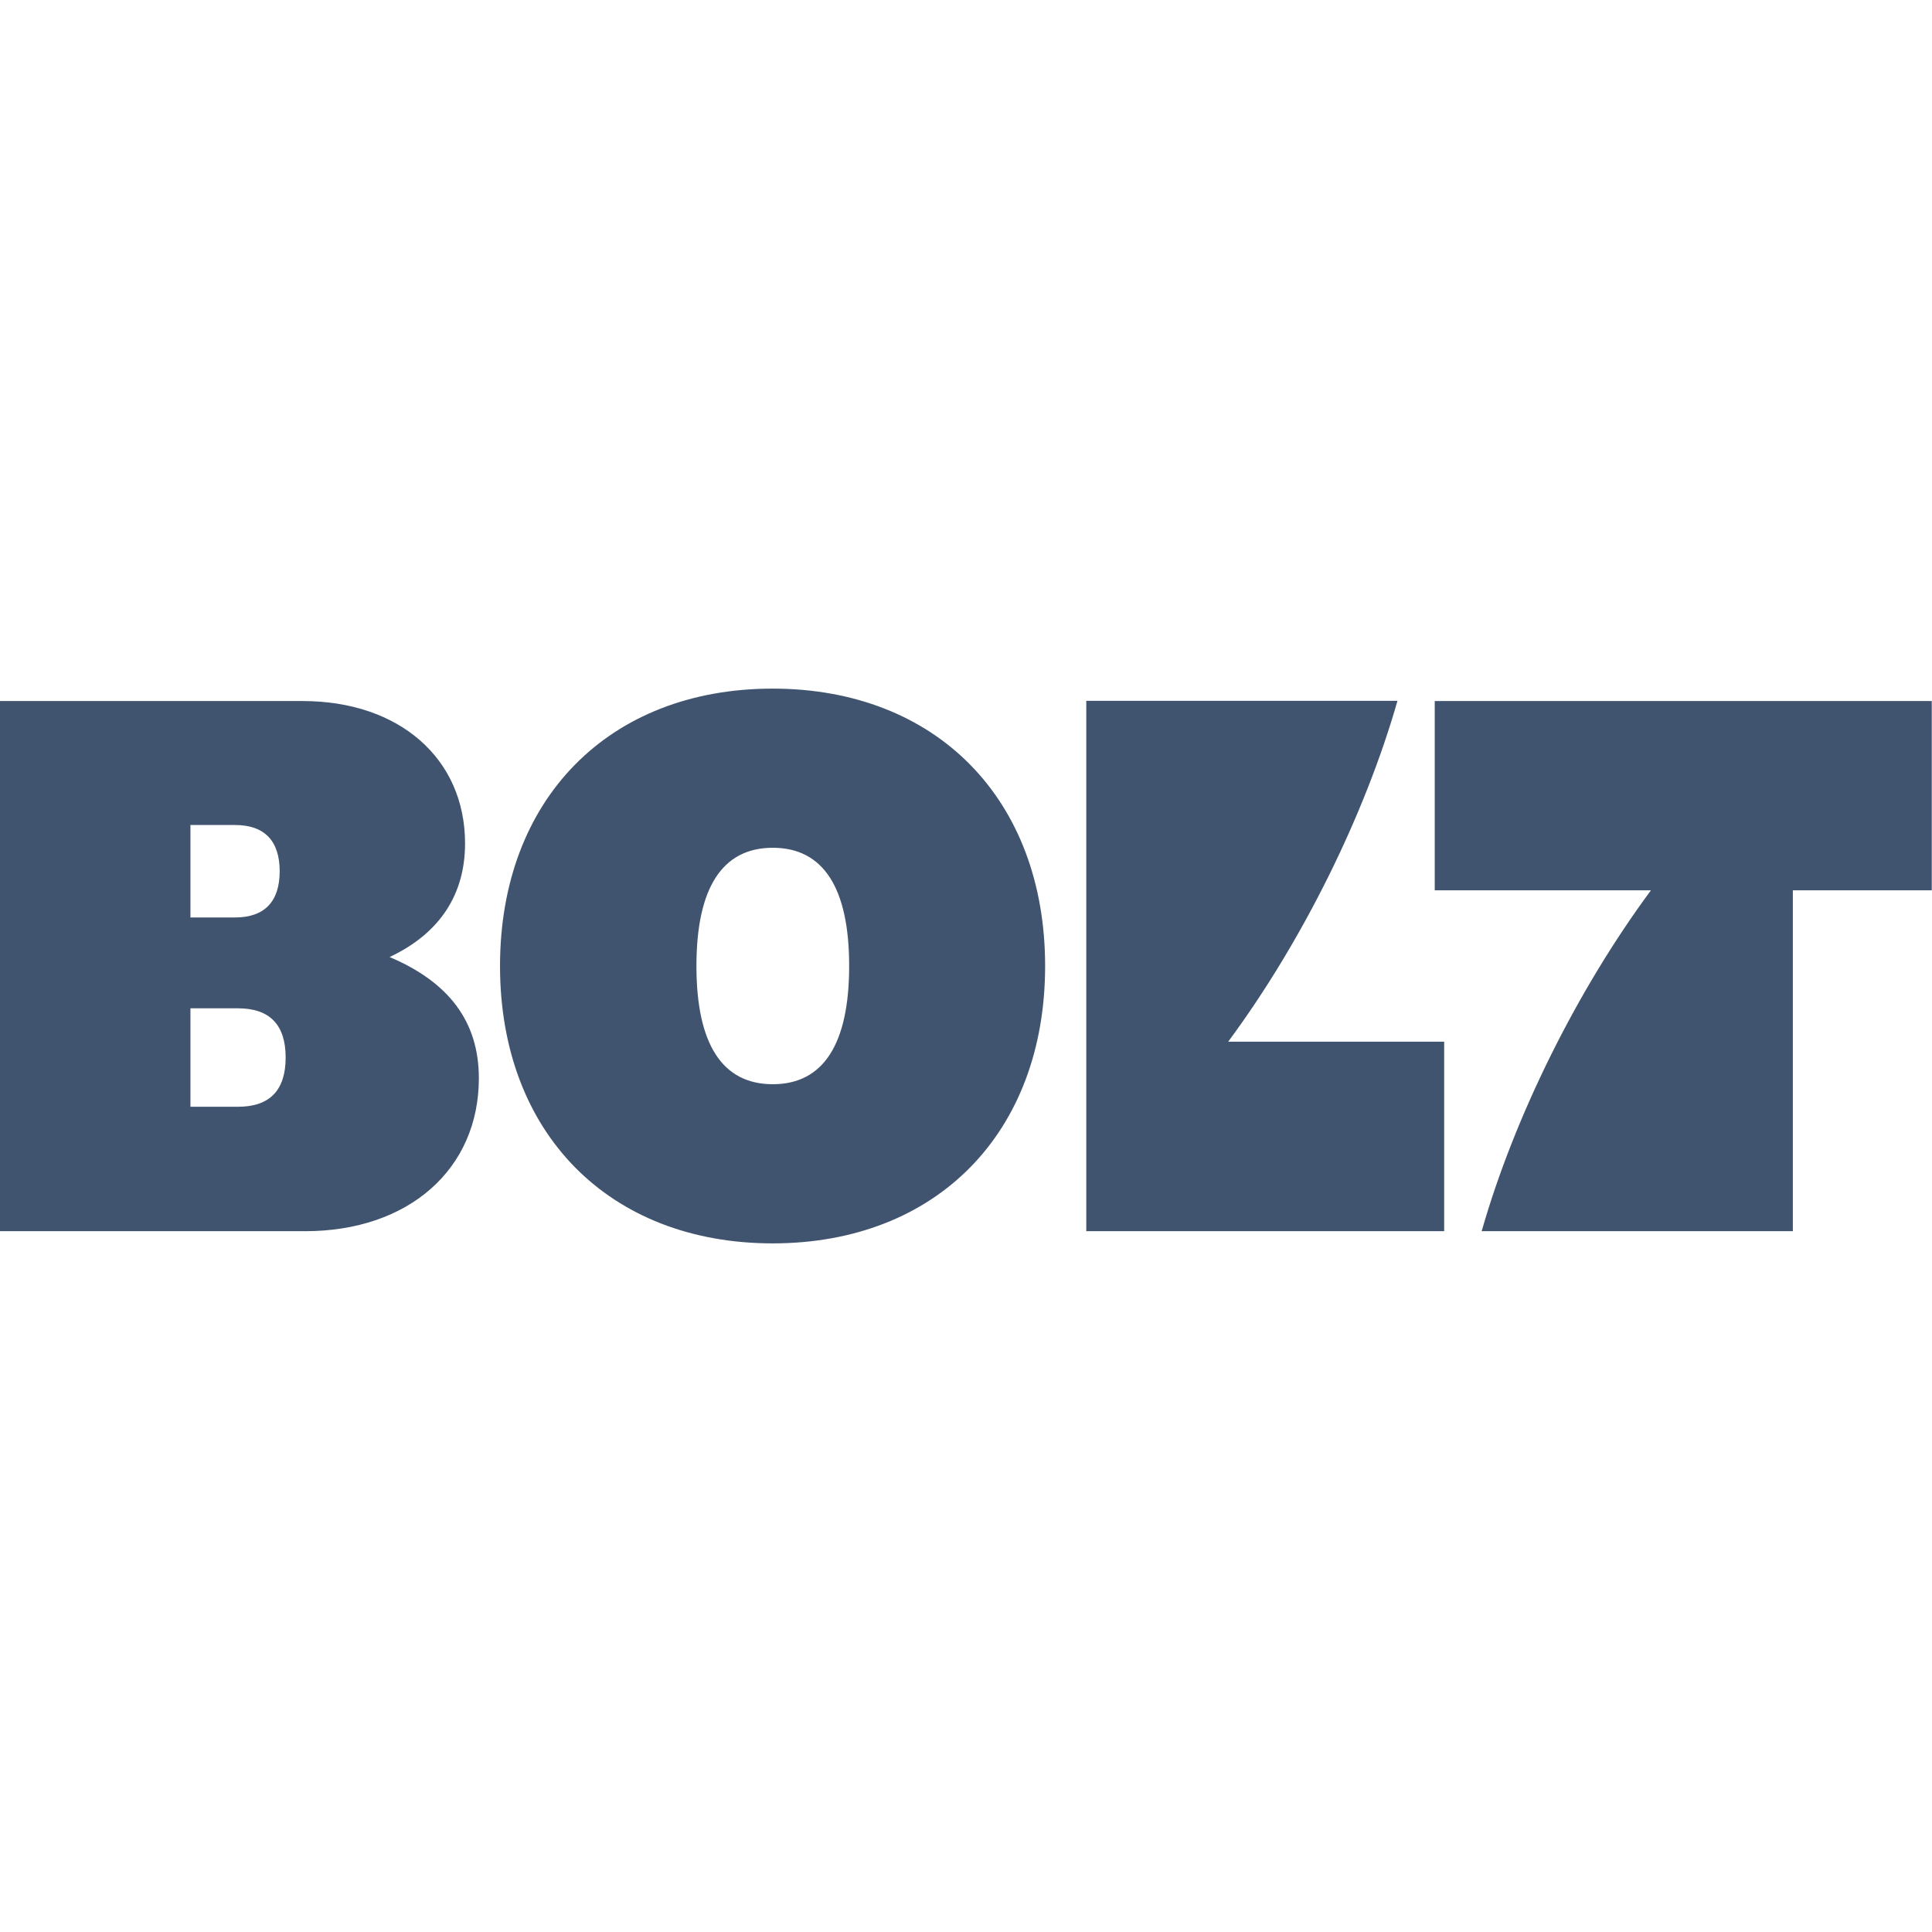 <?xml version="1.0" encoding="UTF-8"?>
<svg xmlns="http://www.w3.org/2000/svg" id="Layer_1" data-name="Layer 1" width="84" height="84" viewBox="0 0 84 84">
  <defs>
    <style>
      .cls-1 {
        fill: #41546f;
      }
    </style>
  </defs>
  <path class="cls-1" d="m62.39,38.71h9.39c-3.22,4.35-5.94,9.85-7.36,14.82h13.53v-14.82h6.04v-8.23h-21.61v8.23h0Zm-15.17,14.82h15.57v-8.24h-9.39c3.22-4.35,5.94-9.85,7.36-14.82h-13.53v23.05h0Zm-16.94-11.53c0-3.39,1.12-5.14,3.32-5.14s3.32,1.75,3.32,5.14-1.12,5.14-3.32,5.14-3.32-1.75-3.32-5.14Zm-22-2.11v-4.02h1.94c1.28,0,1.94.69,1.94,2.01s-.66,2.01-1.94,2.01h-1.94Zm0,8.23v-4.28h2.07c1.38,0,2.07.72,2.07,2.14s-.69,2.14-2.07,2.14h-2.07ZM0,53.53h13.27c4.5,0,7.55-2.7,7.55-6.65,0-2.47-1.31-4.18-3.88-5.27,2.23-1.05,3.28-2.77,3.28-4.94,0-3.69-2.86-6.19-7.06-6.19H0v23.05h0Zm33.59.53c7.13,0,11.85-4.81,11.85-12.06s-4.73-12.06-11.85-12.06-11.85,4.81-11.85,12.06,4.73,12.06,11.86,12.06"></path>
</svg>
